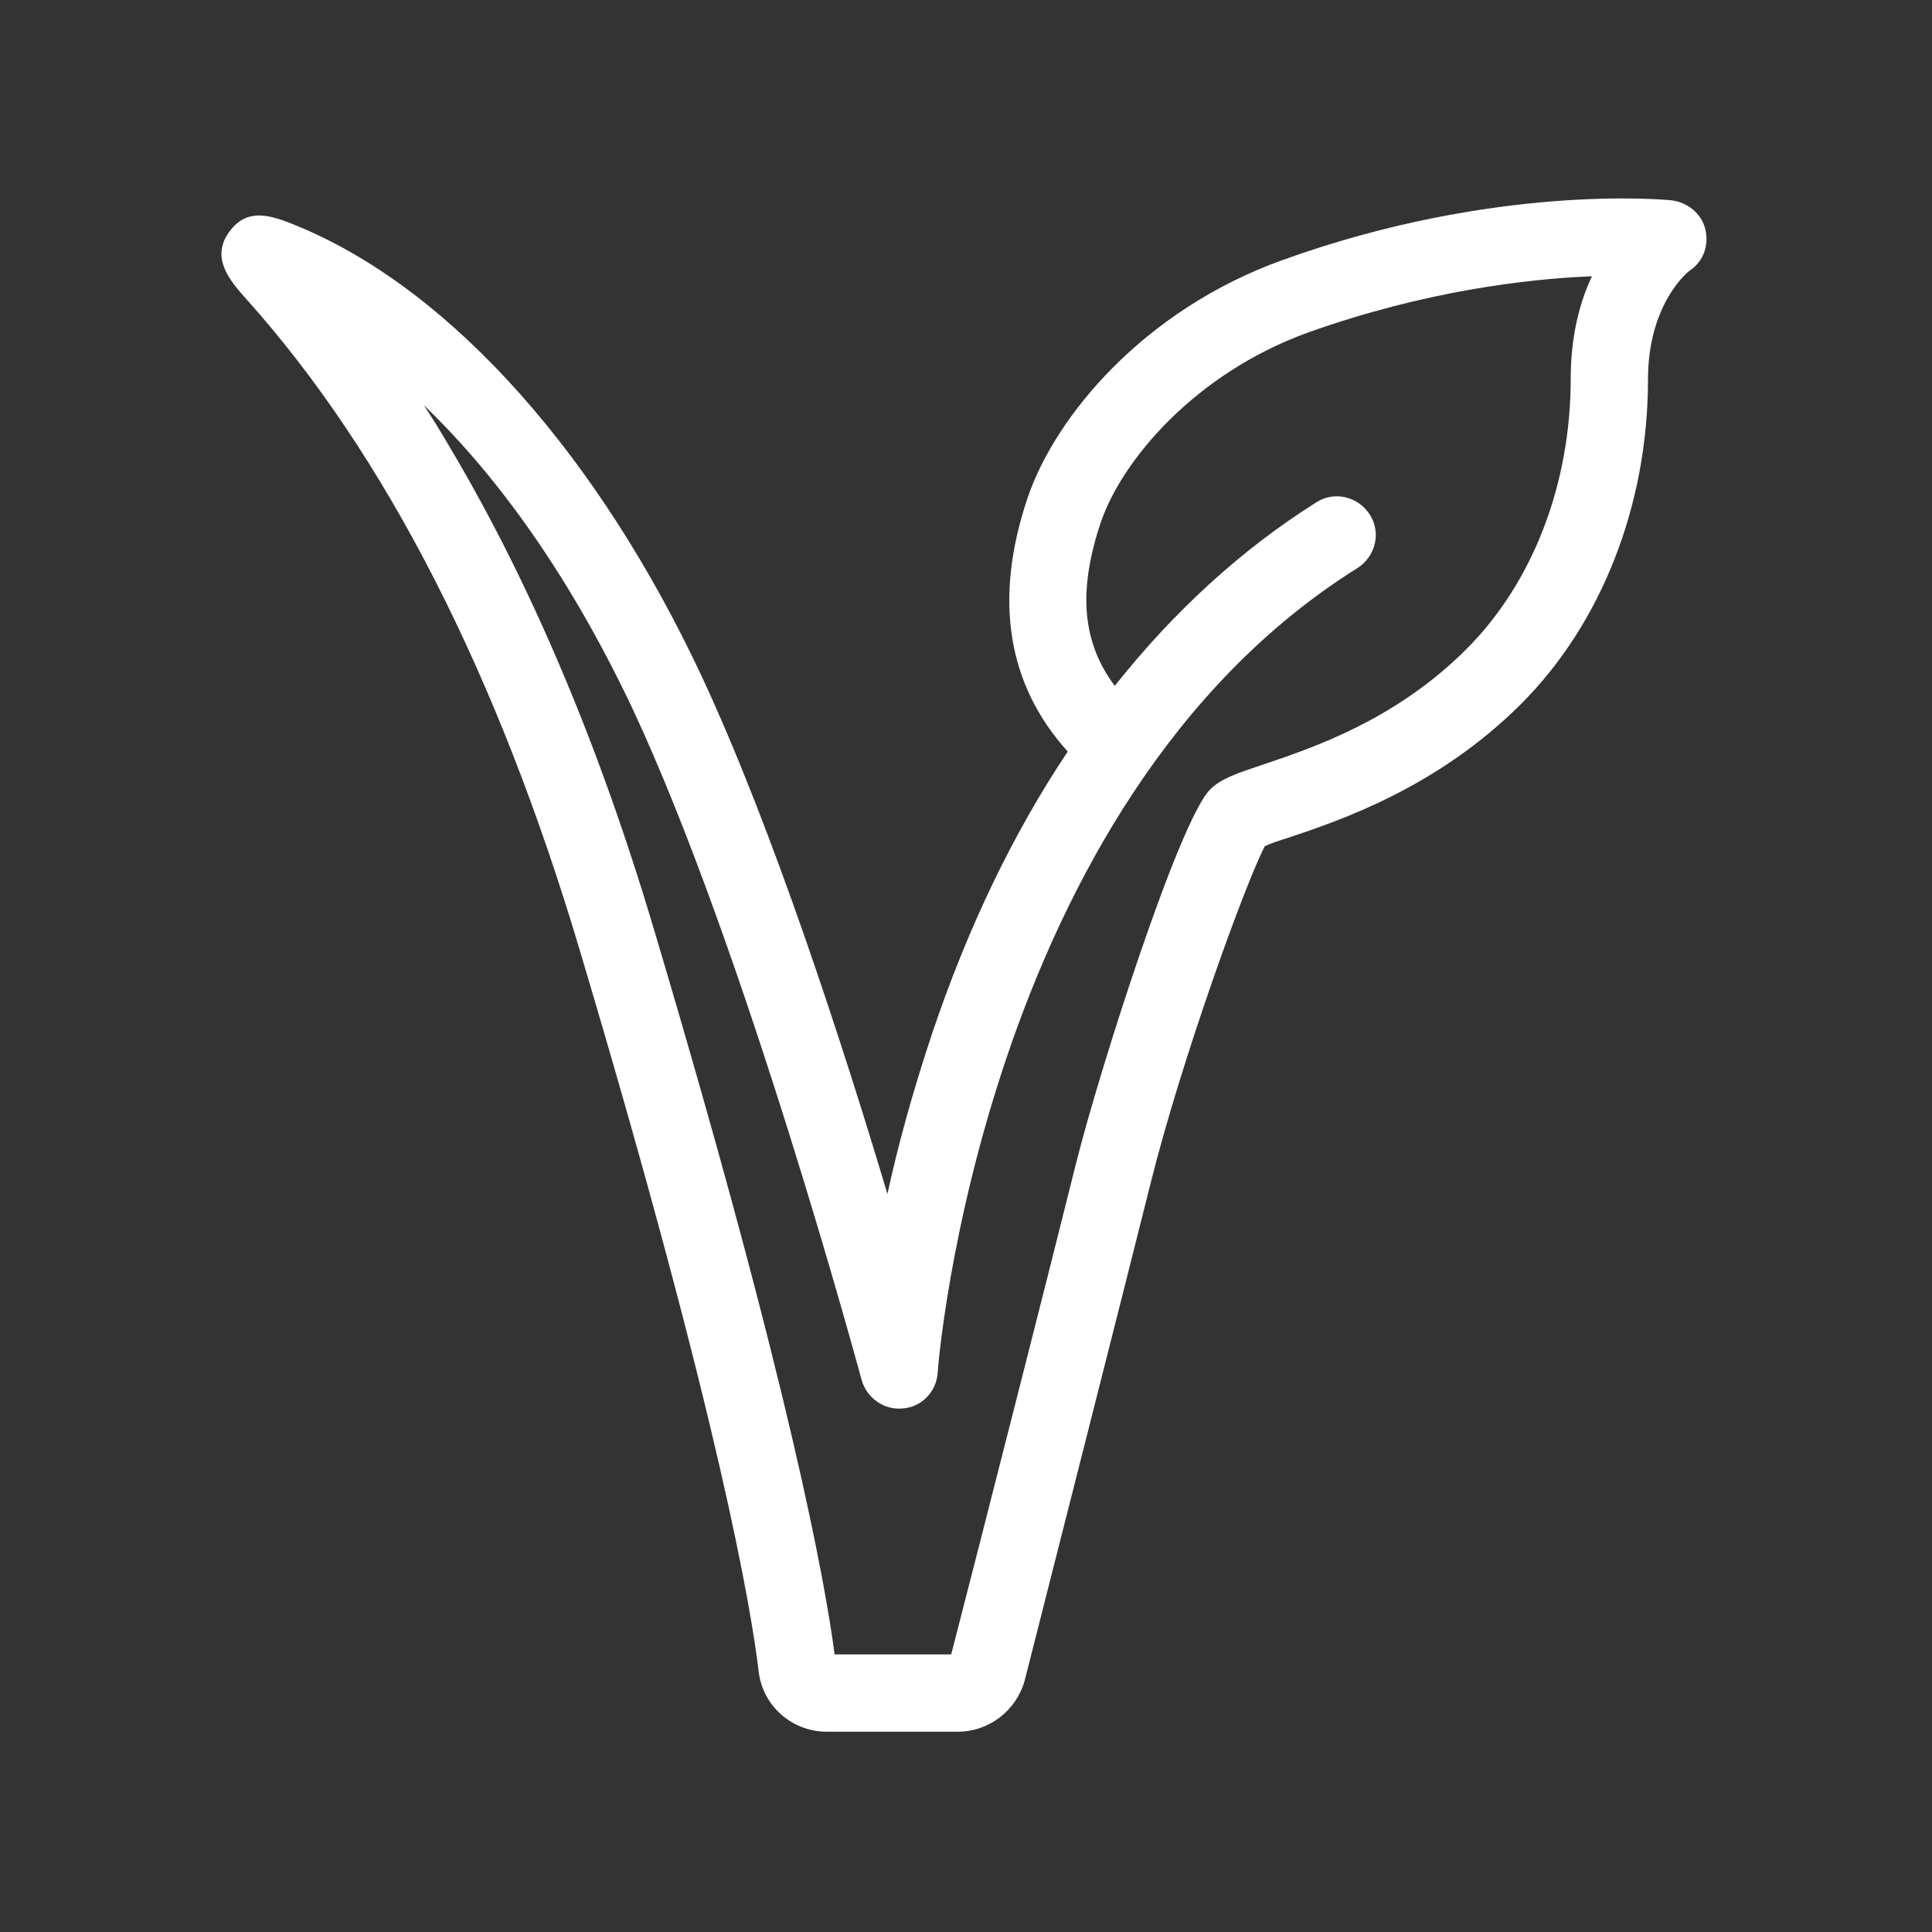 <?xml version="1.0" encoding="utf-8"?>
<!-- Generator: Adobe Illustrator 26.3.1, SVG Export Plug-In . SVG Version: 6.00 Build 0)  -->
<svg version="1.1" xmlns="http://www.w3.org/2000/svg" xmlns:xlink="http://www.w3.org/1999/xlink" x="0px" y="0px"
	 viewBox="0 0 300 300" style="enable-background:new 0 0 300 300;" xml:space="preserve">
<rect x="0" y="0" width="300" height="300" fill="#333333" stroke="none"/>
<style type="text/css">
	.st0{display:none;}
	.st1{display:inline;fill:#FFFFFF;}
	.st2{display:inline;}
	.st3{fill:#FFFFFF;}
	.st4{fill:none;}
	.st5{display:none;fill:none;stroke:#FFFFFF;stroke-width:12;stroke-linecap:round;stroke-linejoin:round;stroke-miterlimit:10;}
	.st6{display:inline;fill:none;stroke:#FFFFFF;stroke-width:12;stroke-miterlimit:10;}
</style>
<g id="Hilfslinien" class="st0">
</g>
<g id="Zufriedenheit" class="st0">
	<path class="st1" d="M204.8,46.5c-20.6,0-40.4,8.4-54.7,23.1c-14.3-14.7-34.1-23.1-54.6-23.1c0,0-0.1,0-0.1,0
		c-36.4,0-64.8,32.5-64.8,73.9c0,28.8,14.9,84.9,114.8,136.6c1.4,0.7,3,1.1,4.6,1.1c0,0,0,0,0.1,0c1.6,0,3.2-0.4,4.7-1.1
		c99.9-51.7,114.8-107.8,114.8-136.6C269.6,79,241.2,46.5,204.8,46.5z M95.5,57.7c19.5,0.1,37.9,8.7,50.4,23.8l3.5,4.2
		c0.2,0.2,0.5,0.3,0.7,0.3c0.3,0,0.6-0.1,0.7-0.3l3.5-4.2c12.5-15.1,30.8-23.7,50.4-23.8c30.1,0,53.6,27.6,53.6,62.7
		c0,26.2-14.1,77.5-108.3,126.4C55.9,197.9,41.9,146.6,41.9,120.4C41.9,85.2,65.4,57.7,95.5,57.7z"/>
</g>
<g id="Geprüft" class="st0">
	<g class="st2">
		<path class="st3" d="M150,64.2L150,64.2c4.5,0,8.2-3.7,8.2-8.2c0-4.5-3.7-8.2-8.2-8.2s-8.2,3.7-8.2,8.2
			C141.8,60.5,145.5,64.2,150,64.2z"/>
		<path class="st3" d="M234.6,50.2h-47.2l-1.8-7.3c-1.7-6.8-7.7-11.5-14.7-11.5c0,0,0,0,0,0h-41.7c0,0,0,0,0,0
			c-7,0-13,4.7-14.7,11.5l-1.8,7.3H65.4c-8.4,0-15.2,6.8-15.2,15.2v188c0,8.4,6.8,15.2,15.2,15.2h169.2c8.4,0,15.2-6.8,15.2-15.2
			v-188C249.8,57,243,50.2,234.6,50.2z M170.9,43c1.7,0,3.1,1.1,3.5,2.7l5.8,23.3h-60.4l5.8-23.3c0.4-1.6,1.8-2.7,3.5-2.7l0-1.1
			c0,0,0,0,0,0h0V43H170.9z M61.8,65.4c0-2,1.6-3.6,3.6-3.6h44.3l-2.9,11.6c-0.8,3.1,1.1,6.3,4.3,7c0.4,0.1,0.9,0.2,1.4,0.2h75.2
			c1.6,0,3-0.6,4.1-1.7s1.7-2.6,1.7-4.1c0-0.5-0.1-0.9-0.2-1.4l-2.9-11.6h44.3c2,0,3.6,1.6,3.6,3.6l0,188c0,2-1.6,3.6-3.6,3.6H65.4
			c-2,0-3.6-1.6-3.6-3.6V65.4z"/>
		<path class="st3" d="M79.5,134.7l14.1,18.8c1.1,1.5,2.9,2.3,4.6,2.3c1.2,0,2.5-0.4,3.5-1.2c0.6-0.5,1.2-1.1,1.6-1.8l23.5-42.3
			c1.5-2.8,0.5-6.3-2.3-7.9l-0.3,0.6l0.3-0.6c-2.8-1.5-6.3-0.5-7.9,2.3l-19.2,34.5l-8.7-11.6c-0.8-1.3-2.1-2.2-3.7-2.5
			c-1.5-0.3-3.1,0-4.4,0.8c-2.7,1.7-3.5,5.4-1.7,8C79.3,134.3,79.4,134.6,79.5,134.7z"/>
		<path class="st3" d="M79.5,209.9l14.1,18.8c1.1,1.5,2.9,2.3,4.6,2.3c1.2,0,2.5-0.4,3.5-1.2c0.6-0.5,1.2-1.1,1.6-1.8l23.5-42.3
			c1.5-2.8,0.5-6.3-2.3-7.9l-0.4,0.6l0.3-0.6c-2.8-1.5-6.3-0.5-7.9,2.3l-19.2,34.5L88.9,203c-1.7-2.7-5.4-3.5-8-1.7
			c-1.3,0.8-2.2,2.1-2.5,3.7s0,3.1,0.8,4.4C79.3,209.6,79.4,209.8,79.5,209.9z"/>
		<path class="st3" d="M149.5,146.4h56.9c0.1,0,0.2,0,0.3,0c8.3,0,15-6.6,15.2-14.9c0.1-4.1-1.4-7.9-4.3-10.8
			c-2.8-2.9-6.6-4.6-10.7-4.6H150c-8.4-0.1-15.3,6.5-15.5,14.9C134.4,139.3,141.1,146.2,149.5,146.4z M146,131.5
			c-0.2-2,1.3-3.7,3.3-3.9c0.1,0,0.2,0,0.3,0c0.1,0,0.2,0,0.4,0l56.5,0c2-0.2,3.7,1.3,3.9,3.3c0.1,1-0.2,1.9-0.9,2.6
			c-0.6,0.7-1.5,1.2-2.5,1.3c-0.2,0-0.4,0-0.6,0l0,0l-56.5,0C147.9,135,146.2,133.5,146,131.5z"/>
		<path class="st3" d="M149.5,221.6h56.9c0.1,0,0.2,0,0.3,0c8.3,0,15-6.6,15.2-14.9c0.2-8.4-6.5-15.3-14.9-15.5H150
			c-8.4-0.1-15.3,6.5-15.5,14.9C134.4,214.5,141.1,221.5,149.5,221.6z M146,206.7c-0.2-2,1.3-3.7,3.3-3.9c0.1,0,0.2,0,0.3,0
			c0.1,0,0.2,0,0.4,0l56.5,0c2-0.2,3.7,1.3,3.9,3.3c0.1,1-0.2,1.9-0.9,2.6c-0.6,0.7-1.5,1.2-2.5,1.3c-0.2,0-0.4,0-0.6,0l0,0l-56.5,0
			C147.9,210.2,146.2,208.7,146,206.7z"/>
	</g>
</g>
<g id="vegan" class="st0">
	<g class="st2">
		<path class="st3" d="M210.6,170.9c2.7-6,5.5-12.1,8.5-18c10-19,22.3-37.2,45-41.4c1.8-0.3,3.4-1.4,4.5-2.9l0,0
			c0.8-1.2,1.2-2.5,1.2-3.9c0-0.5,0-0.9-0.1-1.4c-0.3-1.4-0.9-2.7-1.9-3.7c-33.3-33.3-74-52.5-114.7-54c-1.7-0.1-3.5-0.1-5.2-0.1
			c-3.6,0-7.3,0.2-10.9,0.4c-13.8,1.1-27.1,4.4-39.7,10c-53.5,23.9-75.9,85.3-55.6,152.8c0.3,1,0.8,1.9,1.4,2.7
			c2.3,2.7,2.6,6.5,0.9,9.5c-4.5,7.8-8.6,15.8-12.2,24c-1.3,3.3,0.5,7.4,4.1,8.8c3.5,1.4,7.4-0.2,9-3.6
			c17.3-40.5,40.7-70.6,69.3-89.4c10.4-7.7,22.9-13.1,35.9-15.7c4.3-0.6,7.1-4.1,6.6-8c-0.5-3.7-3.8-6.4-7.4-6.1
			c-15.3,3.1-29.7,9.1-42.7,18c-15.3,10.4-28.8,23.1-40.2,37.6c-2,2.6-5.4,3.7-8.6,2.9c-3.2-0.8-5.6-3.4-6.1-6.7
			c-9.1-53.8,9.7-95.3,51.5-114c39.8-17.8,91.8-7.9,135.6,25.9c2,1.6,3.3,4.1,3.2,6.6c0,2.6-1.3,5-3.4,6.6
			c-13.4,10-24.4,23.2-31.8,38.3c-3.7,7.1-7,13.9-10.2,20.5c-7.7,16-13.8,28.4-20.4,35c-18.5,18.5-38,24-65.1,18.5
			c-1.9-0.4-3.8-0.1-5.4,0.9c-1.6,1-2.7,2.6-3.1,4.4c-0.4,1.8-0.1,3.7,1,5.3c1,1.6,2.6,2.7,4.4,3.1c28.5,6.6,57.7-1.8,78.1-22.3
			C197.2,200.5,204,185.4,210.6,170.9z"/>
	</g>
</g>
<g id="Laktosefrei" class="st0">
	<g class="st2">
		<polygon class="st4" points="257,245.4 257,245.4 257.1,245.4 257,245.4 		"/>
		<path class="st3" d="M111.7,45.6h6.9l-0.4,2.6c-1.2,7.5-3,18.3-5.2,27.7l10,10c0-0.1,0.1-0.2,0.1-0.3c3.1-11.6,5.8-27.1,7.5-38.2
			l0.3-1.9H165l0.3,1.9c1.1,7.1,4,25.2,7.5,38.2c2,7.1,4.5,14.2,7.3,21.1c5.3,11.5,8.4,23.8,9.2,36.5l0,8.9l12.2,12.2v-20.9
			c-0.8-14.1-4.1-27.9-10-40.8c-2.7-6.6-5-13.3-6.9-20.1c-3-11.1-5.6-26.3-6.8-34.3l-0.4-2.6h6.9c3.4,0,6.1-2.7,6.1-6.1
			c0-3.4-2.7-6.1-6.1-6.1h-72.5c-3.4,0-6.1,2.7-6.1,6.1C105.7,42.8,108.4,45.6,111.7,45.6z"/>
		<path class="st3" d="M255.4,247L49.1,40.8c-1.2-1.2-2.8-1.8-4.4-1.8c-1.5,0-3.1,0.6-4.2,1.7c-1.2,1.1-1.8,2.7-1.8,4.3
			c0,1.6,0.6,3.2,1.7,4.3l61.2,61.2l-0.6,1.4c-4,10.1-6.2,20.8-6.6,31.7l0,91.1c0,15.6,12.7,28.4,28.4,28.4h50.2
			c15.6,0,28.4-12.8,28.4-28.4v-24.3l45.4,45.4c2.3,2.5,6.2,2.7,8.7,0.4c2.5-2.3,2.6-6.1,0.3-8.6L255.4,247z M189.3,234.6
			c0,8.9-7.3,16.2-16.2,16.2h-50.2c-8.9,0-16.2-7.3-16.2-16.2v-91.2c0.1-6.8,1.2-13.5,3.3-19.9l1.1-3.6l78.1,78.2V234.6z"/>
	</g>
</g>
<g id="frei_von_tier._Bestandteilen_Kopie">
	<path class="st5" d="M171.6,114c-10.3-10.3-10.6-22.2-6.4-34.7C169,67.8,182,52.9,201.1,46c32.1-11.6,57.8-9,57.8-9s-9,6.4-9,21.8
		s-5.1,33.3-18,46.2c-16.7,16.7-37.2,19.3-39.8,21.8c-2.6,2.6-14.1,34.7-19.3,55.2c-4.4,17.6-16.3,64.2-19.6,77.4
		c-0.5,2.1-2.4,3.5-4.5,3.5h-20.3c-2.4,0-4.4-1.7-4.6-4.1c-1.2-9.8-6.2-39.6-27.9-112.7C67.6,51.2,27.4,33.5,44.5,40.9
		c18,7.7,41.1,28.2,59,66.7s35.9,105.2,35.9,105.2s6.4-91.1,68-129.6"/>
	<g>
		<path class="st3" d="M148.7,268.9h-20.3c-5.4,0-10-4-10.6-9.4c-1.1-9.2-5.9-38.6-27.7-111.7C77.3,104.7,59.9,70.6,38.3,46.5
			c-2.5-2.8-5.7-6.4-2.7-10.5c3-4.2,7.2-2.3,11.3-0.6C70.4,45.4,93,70.9,109,105.1c11,23.6,21.9,57.2,28.8,80.3
			c1.6-7.4,3.9-15.8,6.9-24.8c5.5-16.4,12.6-31.2,21.1-43.9c-9.4-10.4-11.5-23.6-6.3-39.2c4.3-12.9,18.2-29.4,39.6-37.1
			c33-11.9,59.3-9.4,60.4-9.3c2.5,0.3,4.7,2,5.3,4.5c0.6,2.5-0.3,5-2.4,6.4c-0.2,0.1-6.5,5.1-6.5,16.9c0,19.5-7.2,37.9-19.7,50.4
			c-13,13-28.1,18.1-36.2,20.8c-1.3,0.4-2.8,0.9-3.6,1.3c-3,5.7-12.9,33-17.7,52.2c-4.2,16.8-15.1,59.7-19.6,77.4
			C157.8,265.6,153.6,268.9,148.7,268.9z M129.6,256.9h18.1c4.7-18.2,15.3-59.8,19.4-76.3c3.6-14.4,16-53.2,20.8-58
			c1.7-1.7,4.1-2.5,8.3-3.9c7.7-2.6,20.5-6.9,31.5-17.9c10.3-10.3,16.2-25.6,16.2-42c0-6.6,1.4-11.9,3.3-15.9
			c-10.1,0.4-26,2.3-44,8.7c-17.5,6.3-29,19.8-32.3,29.6c-3.5,10.5-2.9,18.5,2.2,25.3c9.2-11.6,19.7-21.2,31.3-28.5
			c2.8-1.8,6.5-0.9,8.3,1.9c1.8,2.8,0.9,6.5-1.9,8.3c-58.2,36.4-65.2,124.1-65.2,125c-0.2,2.9-2.5,5.3-5.4,5.5
			c-2.9,0.3-5.6-1.6-6.4-4.4c-0.2-0.7-18-66.7-35.6-104.3C87.6,87.6,76,72.7,65.8,62.9c1.4,2.1,2.8,4.4,4.2,6.8
			c12.4,20.9,23.1,46.1,31.6,74.8C122.8,215.6,128.2,246.2,129.6,256.9z M195.7,131.6L195.7,131.6L195.7,131.6z"/>
	</g>
</g>
<g id="frei_von_tier._Bestandteilen" class="st0">
	<g class="st2">
		<g class="st0">
			<ellipse transform="matrix(0.204 -0.979 0.979 0.204 73.18 239.941)" class="st6" cx="184.1" cy="75" rx="27.8" ry="22.9"/>
			
				<ellipse transform="matrix(0.962 -0.273 0.273 0.962 -16.044 34.606)" class="st6" cx="116.3" cy="74.9" rx="22.3" ry="26.9"/>
			<ellipse transform="matrix(0.866 -0.5 0.5 0.866 -54.726 49.852)" class="st6" cx="65.7" cy="127" rx="22.3" ry="26.9"/>
			<ellipse transform="matrix(0.5 -0.866 0.866 0.5 9.316 267.451)" class="st6" cx="236.3" cy="125.7" rx="27.3" ry="22.4"/>
			<path class="st6" d="M193.9,148.1c-9.1-10.4-23.6-19.6-43.8-19.6s-36.2,10.4-44.9,21.1c-7.9,9.7-12.7,29.6-16.7,42
				c-3.6,11.3-9.1,30.2,2.7,43.1c2.1,2.3,4.4,4.1,6.5,5.5c6.5,4.1,14.7,4.5,21.8,1.4l4.4-2c17.8-8,38.2-7.6,55.6,1.1l2.1,1
				c6.4,3.2,14,2.7,19.8-1.5c1.6-1.2,3.4-2.6,5.1-4.4c13.6-14,8-36.9,5.3-46.5C209.2,179.9,203.2,158.8,193.9,148.1z"/>
		</g>
		<g>
			<g>
				<path class="st3" d="M182.3,108.6c-1.7,0-3.4-0.2-5.1-0.5l0,0c-7.8-1.6-14.3-6.7-18.3-14.3c-3.8-7.2-4.9-16-3.1-24.6
					c1.8-8.6,6.3-16.2,12.7-21.3c6.7-5.4,14.7-7.5,22.5-5.9c15.6,3.2,25.2,20.7,21.4,38.9C209,97.1,196.1,108.6,182.3,108.6z
					 M185.9,53.4c-3.4,0-6.8,1.3-9.9,3.7c-4.2,3.4-7.2,8.5-8.4,14.4c-1.2,5.9-0.5,11.8,2,16.6c2.3,4.4,5.9,7.3,10.1,8.2l0,0
					c9.1,1.9,18.5-6.1,21-17.9c2.4-11.7-3-22.9-12.1-24.7C187.7,53.5,186.8,53.4,185.9,53.4z"/>
			</g>
			<g>
				<path class="st3" d="M143.5,67.2c-5-17.5-21.2-28.2-36.2-23.9c-6.6,1.9-12.1,6.3-15.6,12.7l9.1,9.1c0.2-0.6,0.4-1.1,0.6-1.7
					c1.9-4.4,5.2-7.4,9.2-8.5c1.2-0.3,2.3-0.5,3.5-0.5c7.6,0,15.1,6.5,17.9,16.1c1.6,5.6,1.3,11.3-0.8,16c-0.9,2.1-2.2,3.9-3.6,5.3
					l8.5,8.5c2.5-2.5,4.6-5.5,6.1-8.9C145.4,84,145.8,75.5,143.5,67.2z"/>
			</g>
			<g>
				<path class="st3" d="M69.5,158.9c-3.3,0-6.7-0.6-10.1-1.9c-7.5-2.8-14-8.4-18.3-15.8c-9.1-15.7-5.5-34.8,8.1-42.6
					c13.5-7.8,31.9-1.4,41,14.3l0,0c9.1,15.7,5.5,34.8-8.1,42.6C78.2,157.8,73.9,158.9,69.5,158.9z M61.9,107.2
					c-2.4,0-4.6,0.6-6.7,1.7c-7.8,4.5-9.4,16.3-3.7,26.2c2.9,5,7.2,8.8,12.1,10.6c4.5,1.7,8.9,1.4,12.5-0.6
					c7.8-4.5,9.4-16.3,3.7-26.2l0,0C75.5,111.6,68.5,107.2,61.9,107.2z"/>
			</g>
			<g>
				<path class="st3" d="M232.2,157.8c-4.4,0-8.7-1.1-12.6-3.3c-13.6-7.8-17.2-27.2-8-43.1c4.3-7.5,10.9-13.2,18.4-16.1
					c8-3,16.1-2.5,22.8,1.4l0,0c13.6,7.8,17.2,27.2,8,43.1C254.4,151.2,243.1,157.8,232.2,157.8z M240.3,105.5c-1.9,0-4,0.4-6,1.1
					c-5,1.9-9.3,5.7-12.3,10.8c-5.9,10.2-4.3,22.1,3.6,26.7c7.8,4.5,19-0.1,24.9-10.2c5.9-10.2,4.3-22.1-3.6-26.7l0,0
					C244.9,106.1,242.7,105.5,240.3,105.5z"/>
			</g>
		</g>
		<g>
			<path class="st3" d="M189.4,152.1c1.4,1.5,2.6,3.4,3.9,5.4l22,22c-1.5-5-3.3-10.1-5.3-15.1c-3.2-7.8-6.9-15-11.5-20.2
				c-10.3-11.7-24.1-19-39.5-21l19.3,19.3C182.9,145.5,186.6,148.9,189.4,152.1z"/>
			<path class="st3" d="M255.7,248.7l-0.2-0.2l-34.3-34.3l-12.8-12.8l-66.2-66.2l-10-10L50,42.9c-1.1-1.2-2.6-1.8-4.2-1.9
				c0,0-0.1,0-0.1,0c-3.3,0-6.1,2.7-6.1,6.1c0,1.6,0.7,3.2,1.8,4.3l59.2,59.2l10.6,10.6l8.8,8.8c-7.5,3.9-14.1,9.3-19.5,15.8
				c-7.1,8.8-11.7,24.1-15.4,36.3c-0.8,2.8-1.6,5.3-2.3,7.7c-3.2,9.9-10.6,33,4,49c2.3,2.5,4.9,4.8,7.7,6.5
				c8.1,5.2,18.4,5.8,27.5,1.8l4.4-2c16.2-7.3,34.6-6.9,50.5,1l2.1,1c3.6,1.8,7.5,2.7,11.4,2.7c5.2,0,10.3-1.6,14.6-4.7
				c2.1-1.5,4-3.2,5.9-5.1c3.2-3.3,5.7-7.2,7.5-11.7l28.6,28.6c2.3,2.4,6.2,2.5,8.6,0.2C258,254.9,258,251.1,255.7,248.7z
				 M202.3,231.8c-1.4,1.4-2.8,2.7-4.3,3.7c-4,2.8-9.2,3.2-13.7,1l-2.1-1c-10-5-20.8-7.4-31.6-7.4c-9.9,0-19.8,2.1-29.2,6.3l-4.4,2
				c-5.4,2.4-11.4,2.1-16.1-1c-1.9-1.2-3.7-2.7-5.3-4.5c-8.7-9.5-5.8-23.5-1.4-37.2c0.8-2.4,1.6-5.1,2.4-7.9
				c3.4-11.2,7.6-25.2,13.2-32.2c4.3-5.2,10.8-10.7,19.2-14.4l10.5,10.5l11.8,11.8l25.9,25.9l10.6,10.7l20.8,20.8
				C207.7,224,205.5,228.4,202.3,231.8z"/>
		</g>
	</g>
</g>
<g id="Glutenfrei" class="st0">
	<g class="st2">
		<path class="st3" d="M255.7,248.7l-0.2-0.2L50,42.9c-1.1-1.2-2.6-1.8-4.2-1.9c0,0-0.1,0-0.1,0c-3.3,0-6.1,2.7-6.1,6.1
			c0,1.6,0.7,3.2,1.8,4.3l59.2,59.2c0.6,0.6,0.8,1.4,0.6,2.1s-0.7,1.4-1.5,1.6c-0.9,0.3-1.7,0.8-2.3,1.5l-3.9,4
			c-13.1,13.2-13.1,34.7,0,47.8l13.7,13.8c0,0,0.2,0.1,0.2,0.2c0.5,0.4,0.8,1,0.8,1.6c0,0.6-0.2,1.2-0.7,1.7l-27.4,27.6
			c-0.9,0.9-2.5,0.8-3.3-0.1l-0.3-0.3l-13.7-13.7c-8.5-8.4-8.6-22.1-0.2-30.5l4.1-4.1c2.4-2.3,2.5-6.2,0.2-8.6
			c-1.1-1.2-2.6-1.8-4.3-1.9c0,0-0.1,0-0.1,0c-1.6,0-3.1,0.6-4.2,1.7c0,0-0.2,0.2-0.2,0.2l-3.9,3.9c-13.1,13.2-13.1,34.7,0,47.8
			l13.8,13.8c0.5,0.4,0.9,1.1,1,1.7c0,0.7-0.1,1.4-0.6,1.8l-35.2,35.3c-1.1,1.1-1.8,2.7-1.8,4.3c0,1.6,0.6,3.1,1.8,4.3
			c1.1,1.1,2.7,1.8,4.3,1.8c0,0,0,0,0,0c1.6,0,3.1-0.6,4.3-1.8l35.1-35.3c0.4-0.4,1-0.7,1.6-0.7c0,0,0,0,0,0c0.6,0,1.2,0.2,1.6,0.7
			l11.4,11.4c13.2,13.1,34.7,13.1,47.8,0l3.9-3.9c2.4-2.3,2.5-6.2,0.2-8.6c-2.3-2.4-6.2-2.5-8.6-0.2l-0.2,0.2l-4,4
			c-8.3,8.5-22,8.6-30.5,0.2l-11.7-11.7c-0.9-0.9-0.9-2.3,0-3.2l27.5-27.5c0.4-0.4,1-0.7,1.6-0.7c0,0,0,0,0,0c0.6,0,1.2,0.2,1.6,0.7
			l11.5,11.5c13.2,13.1,34.7,13.1,47.8,0l3.9-3.9c0.7-0.7,1.2-1.5,1.5-2.3c0.3-0.7,0.9-1.3,1.6-1.4c0.8-0.2,1.6,0.1,2.1,0.6
			l59.1,59.1c2.3,2.4,6.2,2.5,8.6,0.2C257.9,254.9,258,251.1,255.7,248.7z M119.3,173.1c-0.4,0.4-1,0.7-1.6,0.7c0,0,0,0,0,0
			c-0.6,0-1.2-0.3-1.6-0.7l-0.2-0.3L102,159.1c-8.5-8.4-8.6-22.1-0.2-30.5l4.1-4.1c0.7-0.7,1.2-1.5,1.5-2.4c0.4-1,1.3-1.6,2.3-1.5
			c0.5,0,1,0.3,1.4,0.7l28.3,28.3c0.9,0.9,0.9,2.3,0,3.2L119.3,173.1z M177.8,189.4c-0.2,0.8-0.7,1.4-1.4,1.6
			c-0.9,0.3-1.7,0.8-2.3,1.5l-4,3.9c-4.2,4.3-9.8,6.4-15.3,6.4c-5.5,0-11-2.1-15.2-6.2l-11.7-11.8c-0.9-0.9-0.9-2.3,0-3.2l20.3-20.3
			c0.4-0.4,1-0.7,1.6-0.7h0c0.6,0,1.2,0.2,1.6,0.7l25.9,25.9C177.7,187.8,178,188.6,177.8,189.4z"/>
		<path class="st3" d="M199.7,162.7l9.4,9.3c3.3-1.6,6.2-3.7,8.8-6.3l3.9-3.9c2.4-2.4,2.4-6.2,0-8.6c-1.1-1.1-2.6-1.7-4.1-1.8
			c-0.1,0-0.2,0-0.2,0c0,0,0,0,0,0c-1.6,0-3.1,0.6-4.3,1.8l-3.9,3.9C206.7,159.9,203.3,161.7,199.7,162.7z"/>
		<path class="st3" d="M136.7,76.7l-4,3.9c-2.6,2.6-4.7,5.6-6.3,8.8l9.4,9.3c1-3.6,2.9-6.9,5.5-9.6l3.9-3.9c1.1-1.1,1.8-2.7,1.8-4.3
			c0-1.6-0.6-3.1-1.8-4.3c-1.1-1.1-2.5-1.7-4-1.8c-0.1,0-0.2,0-0.3,0C139.4,74.9,137.8,75.5,136.7,76.7z"/>
		<path class="st3" d="M265,102.2l-13.7-13.7c-4.6-4.6-10.5-7.6-16.9-8.7c-0.8-0.1-1.5-0.7-1.8-1.5c-0.3-0.8,0-1.7,0.6-2.3
			l16.2-16.2c2.4-2.4,2.3-6.2,0-8.6c-1.1-1.1-2.7-1.8-4.3-1.8c0,0,0,0,0,0c-1.6,0-3.1,0.6-4.3,1.8l-17.7,17.8
			c-0.6,0.6-1.6,0.8-2.4,0.5c-0.8-0.3-1.4-1.1-1.5-2c-0.5-7.6-3.7-14.8-9.1-20.3l-13.7-13.7c-2.2-2.1-5.1-3.3-8.2-3.3c0,0,0,0,0,0
			c0,0,0,0-0.1,0c-3.1,0-6,1.2-8.2,3.4l-7.8,7.8c-13.1,13.2-13.1,34.7,0,47.8l13.7,13.7c0.4,0.4,0.7,1,0.8,1.5
			c0.1,0.7-0.1,1.4-0.6,1.8l-21.3,21.4l8.5,8.6l21.3-21.4c0.4-0.4,1-0.7,1.6-0.7c0,0,0,0,0,0c0.6,0,1.2,0.2,1.6,0.7l11.7,11.7
			c13.2,13.1,34.7,13.1,47.8,0l7.8-7.8C269.5,114.1,269.5,106.7,265,102.2z M195.6,92.3c-0.4,0.4-1,0.7-1.6,0.7
			c-0.6,0-1.2-0.2-1.6-0.7l-11.8-11.8c-4.1-4-6.4-9.4-6.4-15.2s2.2-11.2,6.2-15.3l6.1-6.1c0.9-0.9,2.3-0.9,3.2,0l11.8,11.8
			c4.1,4,6.4,9.5,6.4,15.2c0,5.8-2.2,11.2-6.2,15.3L195.6,92.3z M254.6,112l-5.9,5.9c-4,4.1-9.5,6.4-15.2,6.4c0,0-0.1,0-0.1,0
			c-5.7,0-11.1-2.2-15.2-6.2c0,0-0.2-0.2-0.2-0.2l-11.7-11.6c-0.9-0.9-0.9-2.3,0-3.2l6.6-6.7c3.9-3.6,9-5.6,14.2-5.7
			c0.1,0,0.2-0.1,0.4,0c5.7,0,11.3,2.4,15.4,6.4l11.8,11.8c0.4,0.4,0.7,1,0.7,1.6C255.2,111,255,111.6,254.6,112z"/>
	</g>
</g>
<g id="Qualität" class="st0">
	<g class="st2">
		<path class="st3" d="M437.7,82c3.1-2.5,5-6.1,5.4-10.1c0.4-4-0.8-7.8-3.4-11l-23.6-28.4c-5.3-6.3-14.7-7.2-21.1-2l-35.7,29.4
			c-3.1,2.5-5,6.1-5.4,10.1c-0.4,3.6,0.6,7.1,2.7,10.1l-9.9,8.1c-1.2,1-1.9,2.3-2.1,3.9c-0.1,1.5,0.3,3,1.3,4.2l17.7,21.3
			c2,2.4,5.6,2.7,8,0.8l9.9-8.1c5.4,5.6,14.3,6.2,20.4,1.2l0,0c6,8.3,9.3,18.5,9.3,28.7c-0.2,27.5-22.8,49.8-50.2,49.5
			c-13.9-0.1-27-6-36.4-16.2c8.1-0.2,14.7-6.8,14.7-15v-9.1c0-8.3-6.7-15-15-15h-55.6c-8.3,0-15,6.7-15,15v9.1c0,8.3,6.7,15,15,15
			h5.2c8.4,21.9,24.4,39.4,45.3,49.8c-13.9,4.3-23.8,17.3-23.8,32.1c0,3.2,2.6,5.7,5.7,5.7h120.5c3.2,0,5.7-2.6,5.7-5.7
			c0-14.8-9.9-27.9-23.9-32.1c31.4-15.6,51.6-48,51.7-83.2v0c0-20.4-6.9-40.4-19.3-56.5L437.7,82z M374.3,101.4l-5.4,4.5l-10.4-12.5
			l5.4-4.5L374.3,101.4z M366.1,73.7c-1.2-1.5-1-3.6,0.5-4.9l35.7-29.4c1.5-1.2,3.8-1,5,0.5l23.6,28.4c0.6,0.7,0.9,1.6,0.8,2.5
			c-0.1,0.9-0.5,1.7-1.3,2.4l-35.7,29.3c-1.5,1.2-3.8,1-5-0.5l-0.8,0.7c0,0,0,0,0,0l0,0l0.8-0.7L366.1,73.7z M412.5,204.4
			c-14.5,11.4-32.6,17.5-51.1,17.4h0h0c-0.1,0-0.1,0-0.2,0c-32.4,0-61.7-18.9-75-48.4h23.8c8.9,13.5,22.5,22.8,38.3,26.2
			c16,3.5,32.5,0.5,46.2-8.4c17.5-11.3,28-30.4,28.1-51.2c0-12.9-4.2-25.6-11.9-36l16.1-13.3C454,126.2,447.6,176.9,412.5,204.4z
			 M307.7,249.6c2.6-9.5,11.3-16.3,21.3-16.3h64.9c10,0,18.7,6.8,21.3,16.3H307.7z M324.4,161.9h-55.6c-2,0-3.5-1.6-3.5-3.5v-9.1
			c0-2,1.6-3.5,3.5-3.5h55.6c2,0,3.5,1.6,3.5,3.5v9.1C327.9,160.4,326.3,161.9,324.4,161.9z"/>
	</g>
</g>
</svg>
